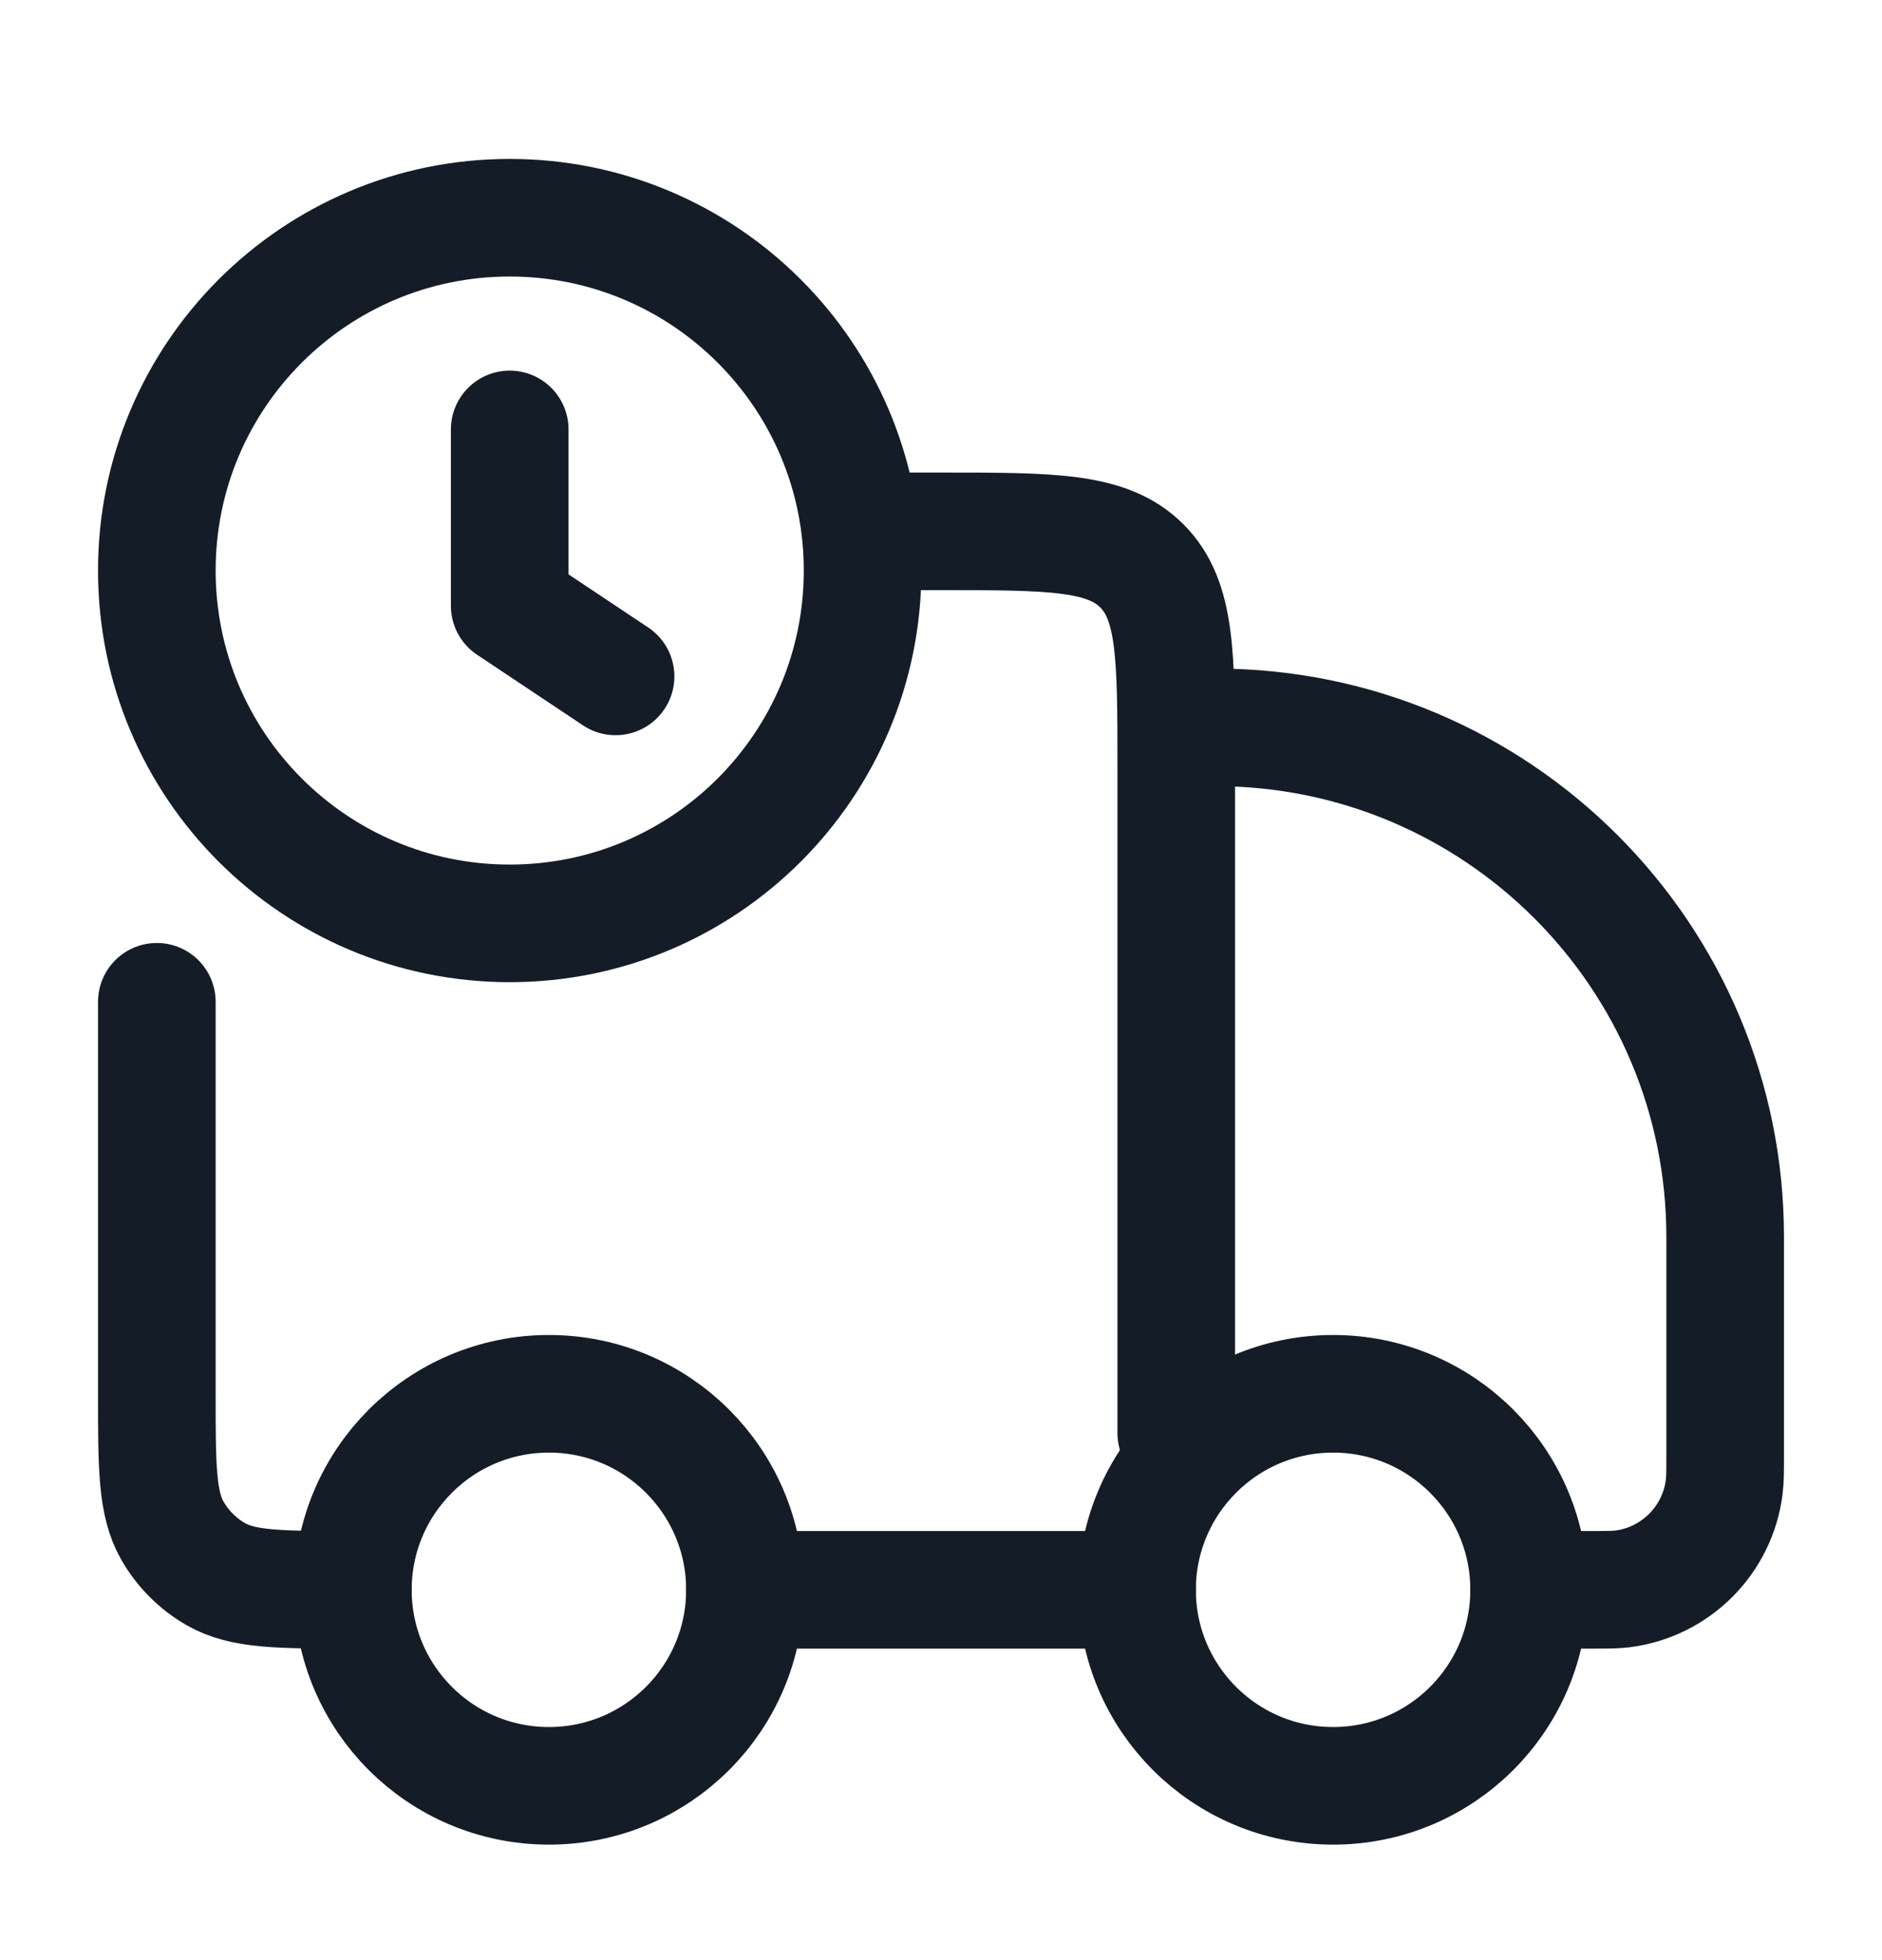 <svg xmlns="http://www.w3.org/2000/svg" width="24" height="25" viewBox="0 0 24 25" fill="none"><path d="M19.5 20.277C19.5 21.658 18.381 22.777 17 22.777C15.619 22.777 14.5 21.658 14.5 20.277C14.5 18.897 15.619 17.777 17 17.777C18.381 17.777 19.5 18.897 19.5 20.277Z" stroke="#141D27" stroke-width="1.5"></path><path d="M9.5 20.277C9.5 21.658 8.381 22.777 7 22.777C5.619 22.777 4.5 21.658 4.5 20.277C4.5 18.897 5.619 17.777 7 17.777C8.381 17.777 9.5 18.897 9.5 20.277Z" stroke="#141D27" stroke-width="1.5"></path><path d="M14.5 20.277H9.5M19.5 20.277H20.263C20.483 20.277 20.593 20.277 20.686 20.266C21.367 20.181 21.904 19.644 21.988 18.963C22 18.87 22 18.761 22 18.541V15.777C22 12.188 19.09 9.277 15.5 9.277M11 6.777H12C13.414 6.777 14.121 6.777 14.561 7.217C15 7.656 15 8.363 15 9.777V18.277M2 12.777V17.777C2 18.712 2 19.179 2.201 19.527C2.333 19.755 2.522 19.945 2.75 20.076C3.098 20.277 3.565 20.277 4.5 20.277" stroke="#141D27" stroke-width="1.5" stroke-linecap="round" stroke-linejoin="round"></path><path d="M7.85 8.627L6.5 7.727V5.477M2 7.277C2 9.763 4.015 11.777 6.5 11.777C8.985 11.777 11 9.763 11 7.277C11 4.792 8.985 2.777 6.5 2.777C4.015 2.777 2 4.792 2 7.277Z" stroke="#141D27" stroke-width="1.5" stroke-linecap="round" stroke-linejoin="round"></path></svg>